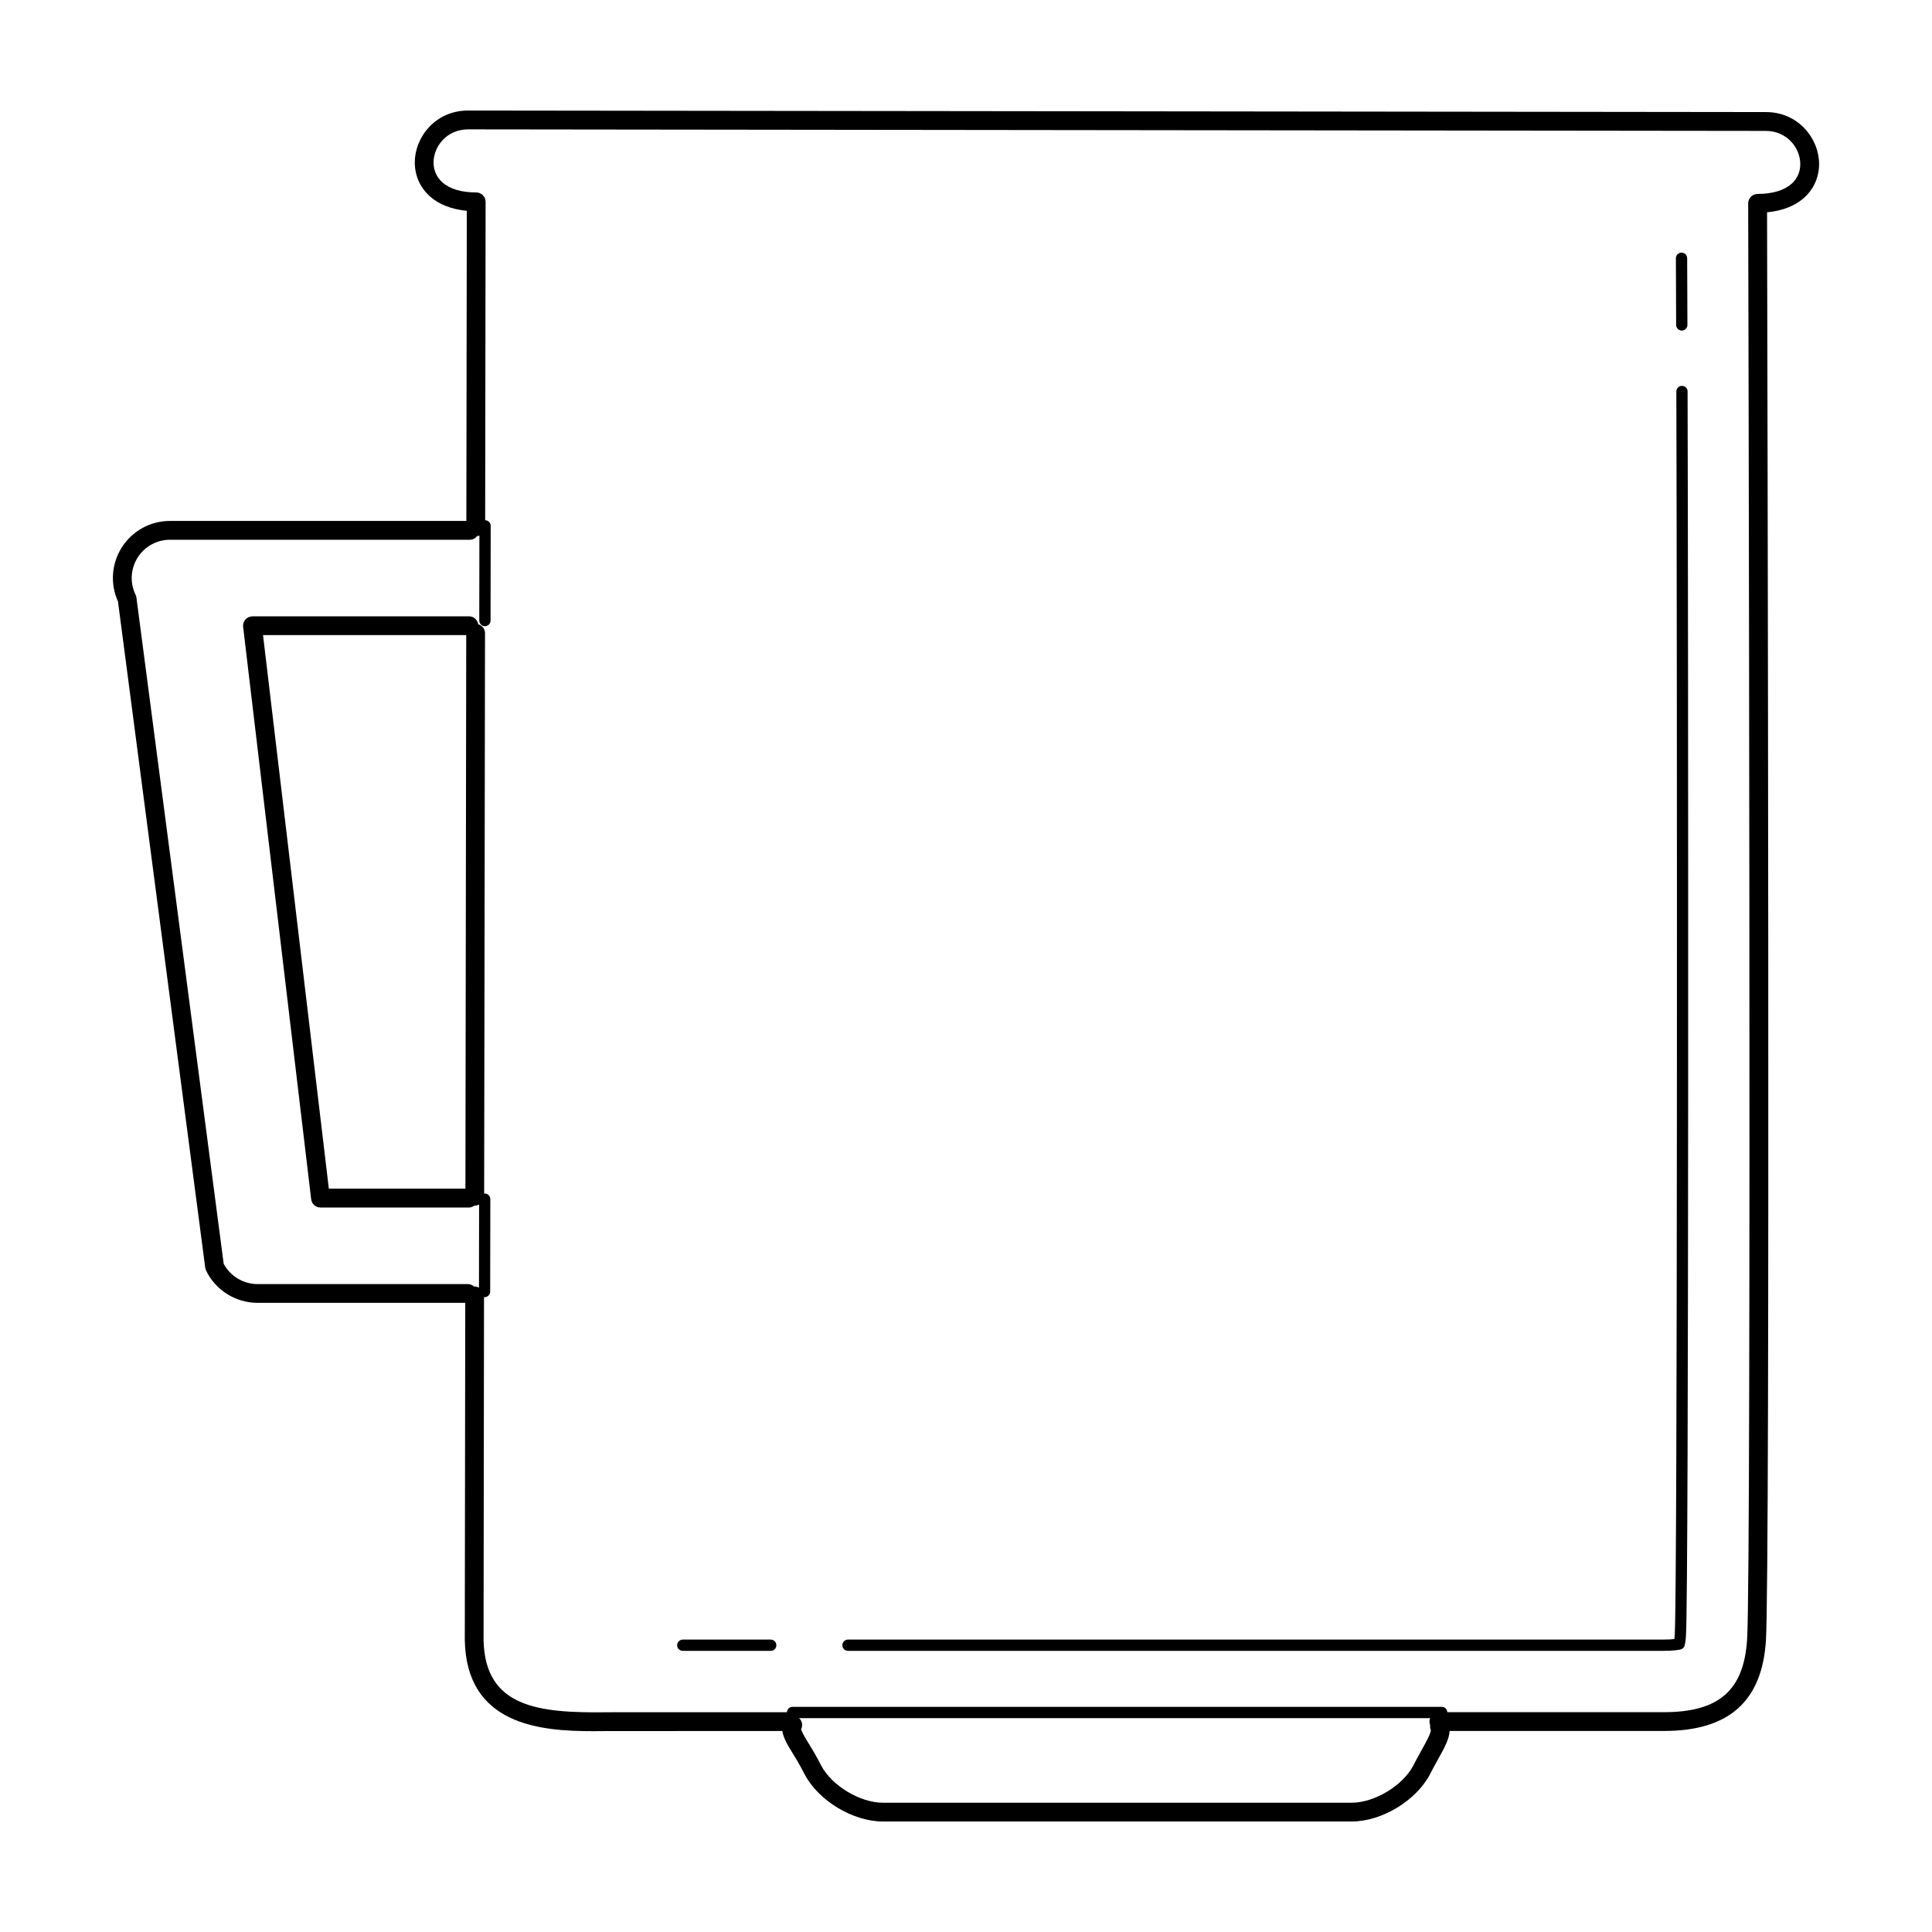 <?xml version="1.0" encoding="UTF-8"?>
<!-- The Best Svg Icon site in the world: iconSvg.co, Visit us! https://iconsvg.co -->
<svg fill="#000000" width="800px" height="800px" version="1.1" viewBox="144 144 512 512" xmlns="http://www.w3.org/2000/svg">
 <g>
  <path d="m626.08 187.45c0-6.609-5.391-13.75-14.113-13.75l-343.94-0.406c-8.711 0-14.105 7.141-14.105 13.75 0 3.547 1.461 6.766 4.102 9.078 2.398 2.098 5.715 3.371 9.684 3.742l-0.121 82.188h-78.531c-5.231 0-10.02 2.648-12.832 7.098-2.695 4.336-3.047 9.629-0.961 14.238l23.125 176.57c0.035 0.262 0.109 0.52 0.23 0.754 2.492 5.195 7.844 8.555 13.621 8.555h55.055l-0.121 89.32c0.395 22.547 19.961 24.191 33.895 24.191 1.266 0 2.473-0.016 3.621-0.023l46.633-0.023c0.266 1.863 1.531 3.934 2.918 6.195 0.707 1.145 1.457 2.371 2.137 3.652l0.852 1.621c3.684 7.019 12.801 12.516 20.746 12.516h124.25c7.941 0 17.059-5.496 20.75-12.535l0.82-1.594c0.434-0.812 0.871-1.598 1.301-2.363 1.617-2.898 2.973-5.336 3.062-7.5h56.809c17.184 0 26.027-7.859 27.023-24.031 1.164-18.715 0.379-344.39 0.297-378.43 3.977-0.371 7.285-1.641 9.691-3.738 2.644-2.309 4.102-5.531 4.102-9.074zm-105.34 420.35c-0.441 0.789-0.902 1.613-1.367 2.481l-0.828 1.605c-2.805 5.34-10.289 9.855-16.332 9.855h-124.25c-6.051 0-13.539-4.516-16.34-9.855l-0.852-1.629c-0.73-1.375-1.543-2.707-2.293-3.934-0.84-1.375-1.977-3.219-2.18-4.047 0.508-0.977 0.297-2.188-0.523-2.953h167.23c-0.105 0.289-0.18 0.59-0.18 0.918 0 0.332 0.074 0.645 0.188 0.938-0.055 0.43-0.035 0.871 0.168 1.305 0.07 0.828-1.445 3.527-2.445 5.316zm97.957-415.03c-1.965 1.715-5.047 2.625-8.914 2.625-0.66 0-1.293 0.262-1.77 0.734-0.469 0.469-0.727 1.102-0.727 1.77 0.012 3.613 0.918 361.33-0.281 380.49-0.836 13.566-7.438 19.355-22.051 19.355h-57.395c-0.051-0.781-0.664-1.41-1.461-1.41h-172.09c-0.797 0-1.414 0.629-1.461 1.414h-0.02-44.617l-3.285 0.023c-17.617 0.188-32.164-1.125-32.477-19.227l0.121-90.832c0.055 0.004 0.086 0.055 0.137 0.055 0.82 0 1.496-0.664 1.496-1.492l0.039-24.488c0-0.828-0.672-1.496-1.496-1.496-0.055 0-0.09 0.051-0.141 0.059l0.227-148.56c0-1.133-0.766-2.051-1.805-2.352-0.191-1.184-1.176-2.106-2.414-2.106l-57.414 0.008c-0.711 0-1.391 0.301-1.863 0.836-0.473 0.527-0.695 1.238-0.605 1.949l18.031 151.68c0.145 1.254 1.211 2.195 2.469 2.195h39.352c0.543 0 1.027-0.211 1.438-0.508 0.039 0 0.07 0.02 0.105 0.02h0.004c0.414 0 0.785-0.125 1.137-0.309l-0.035 22.047c-0.344-0.18-0.719-0.312-1.133-0.312h-0.004c-0.055 0-0.098 0.023-0.141 0.031-0.449-0.414-1.031-0.676-1.688-0.676h-55.723c-3.75 0-7.231-2.102-8.969-5.391l-23.121-176.54c-0.035-0.266-0.109-0.523-0.23-0.762-1.531-3.148-1.324-6.816 0.527-9.801 1.879-2.984 5.094-4.762 8.605-4.762h79.453c0.797 0 1.477-0.398 1.93-0.98 0.211-0.031 0.422-0.047 0.609-0.125l-0.035 22.52c0 0.828 0.672 1.496 1.496 1.496 0.82 0 1.496-0.664 1.496-1.492l0.035-25.109c0-0.816-0.656-1.473-1.465-1.484l0.117-84.367c0-0.66-0.262-1.293-0.73-1.77-0.469-0.469-1.098-0.73-1.762-0.73-3.859 0-6.938-0.906-8.902-2.625-1.98-1.727-2.398-3.856-2.398-5.324 0-4.211 3.484-8.766 9.117-8.766l343.94 0.406c5.644 0 9.133 4.551 9.133 8.766 0.016 1.477-0.402 3.594-2.387 5.32zm-387.55 266.24-17.441-146.7h53.852l-0.215 146.7z"/>
  <path d="m589.69 231.6c0.832 0 1.496-0.676 1.492-1.5l-0.066-17.668c0-0.82-0.672-1.484-1.492-1.484h-0.004c-0.82 0-1.496 0.672-1.492 1.496l0.066 17.668c0 0.824 0.672 1.488 1.496 1.488z"/>
  <path d="m589.74 246.26c-0.832 0-1.496 0.676-1.492 1.5 0.227 75.441 0.316 317.59-0.422 329.44-0.023 0.441-0.059 0.836-0.105 1.168-0.645 0.074-1.551 0.137-2.762 0.137h-216.23c-0.832 0-1.496 0.672-1.496 1.492 0 0.82 0.664 1.492 1.496 1.492h216.23c2.191 0 3.57-0.188 4.344-0.344 0.578-0.117 1.031-0.559 1.164-1.133 0.133-0.59 0.277-1.457 0.336-2.644 0.777-12.414 0.621-265.24 0.422-329.62 0.012-0.824-0.656-1.488-1.484-1.488z"/>
  <path d="m348.25 578.51h-23.301c-0.832 0-1.496 0.672-1.496 1.492 0 0.82 0.664 1.492 1.496 1.492h23.301c0.828 0 1.496-0.672 1.496-1.492 0-0.824-0.672-1.492-1.496-1.492z"/>
 </g>
</svg>